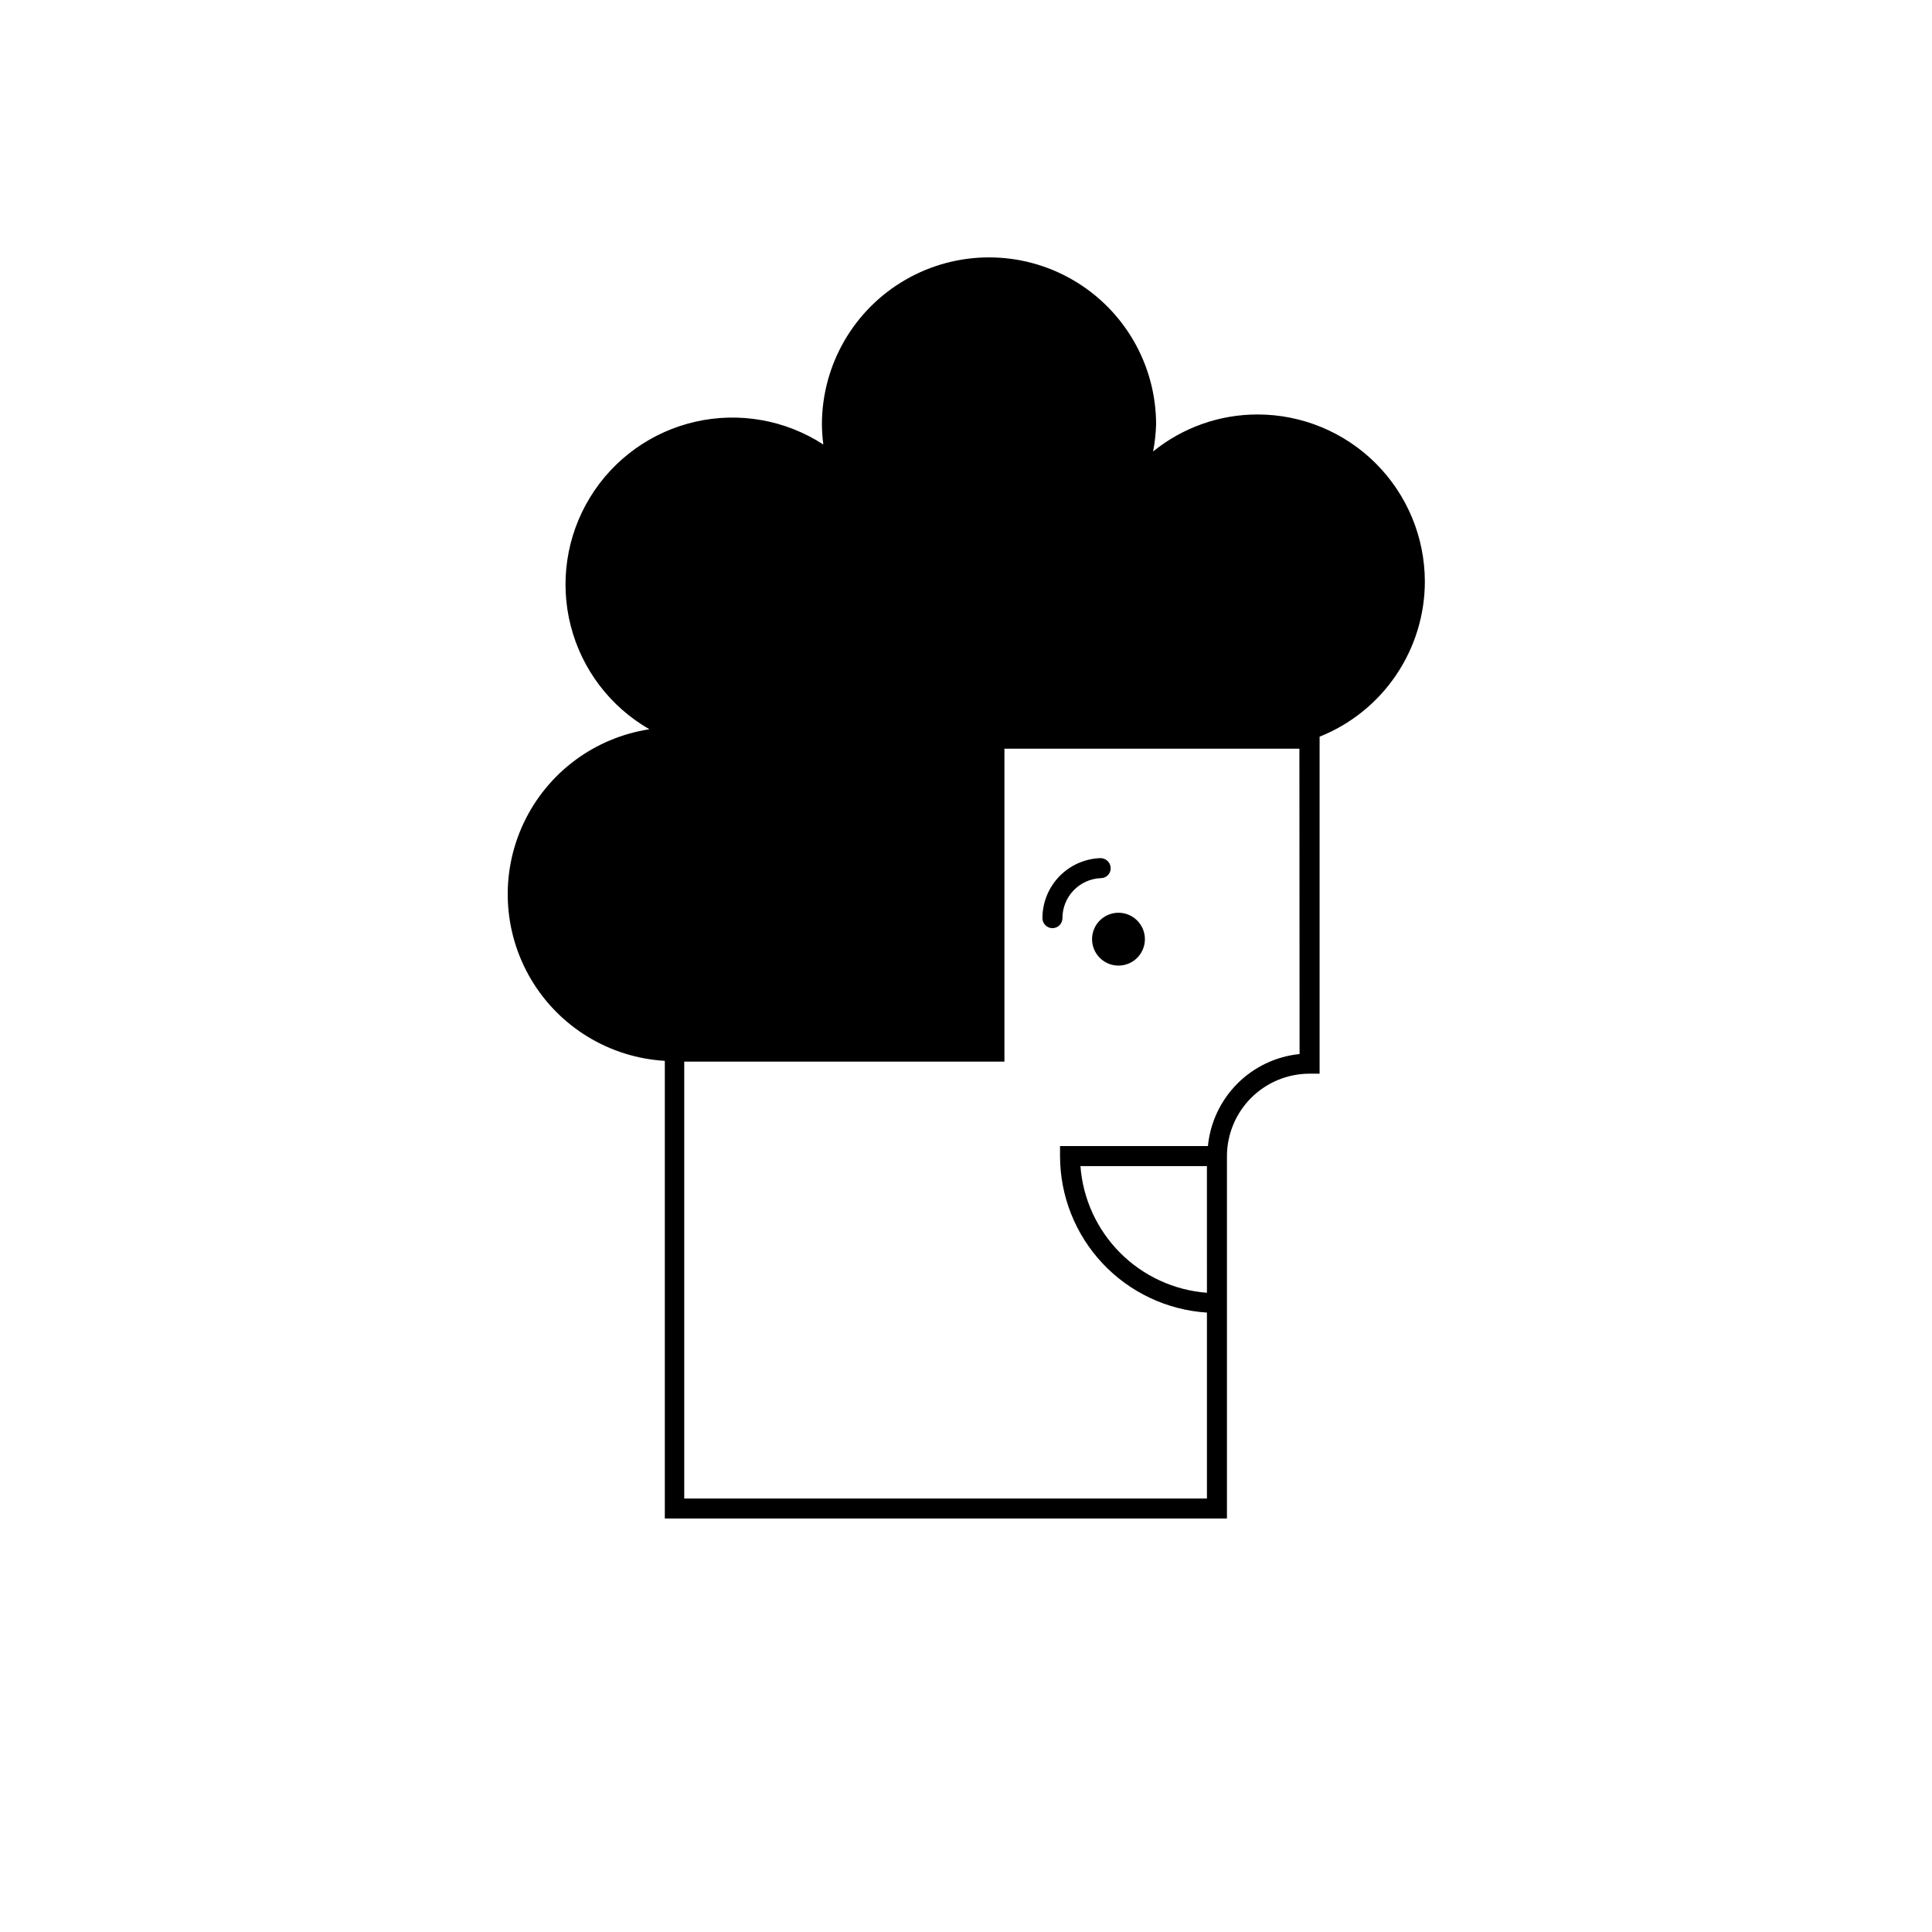 <?xml version="1.0" encoding="UTF-8"?>
<!-- Uploaded to: ICON Repo, www.svgrepo.com, Generator: ICON Repo Mixer Tools -->
<svg fill="#000000" width="800px" height="800px" version="1.1" viewBox="144 144 512 512" xmlns="http://www.w3.org/2000/svg">
 <g>
  <path d="m440.41 385.89c-2.832 0-5.383 1.707-6.469 4.324-1.082 2.613-0.484 5.625 1.52 7.629 2 2 5.012 2.598 7.629 1.516 2.613-1.082 4.32-3.637 4.32-6.469 0-1.855-0.738-3.637-2.051-4.949s-3.094-2.051-4.949-2.051z"/>
  <path d="m438.34 374.01c-0.055-1.453-1.25-2.598-2.703-2.598-4.129 0.137-8.039 1.875-10.91 4.844-2.867 2.969-4.473 6.938-4.469 11.066 0 0.703 0.277 1.379 0.777 1.875 0.496 0.496 1.172 0.777 1.875 0.777s1.375-0.281 1.875-0.777c0.496-0.496 0.773-1.172 0.773-1.875-0.004-5.695 4.492-10.379 10.184-10.605 0.707 0 1.387-0.289 1.875-0.801 0.492-0.508 0.754-1.199 0.723-1.906z"/>
  <path d="m521.6 298.12c-0.012-11.738-4.684-22.992-12.984-31.293-8.301-8.305-19.559-12.973-31.297-12.988-10.098-0.02-19.895 3.445-27.738 9.812 0.457-2.363 0.723-4.758 0.797-7.16 0-15.82-8.441-30.438-22.141-38.348-13.699-7.91-30.582-7.91-44.281 0-13.703 7.91-22.141 22.527-22.141 38.348 0.02 1.773 0.145 3.543 0.371 5.305-10.016-6.504-22.238-8.684-33.883-6.039-11.648 2.644-21.73 9.887-27.953 20.082-6.227 10.191-8.062 22.469-5.098 34.035 2.969 11.57 10.484 21.445 20.848 27.387-14.531 2.219-27.008 11.512-33.297 24.797-6.289 13.285-5.566 28.828 1.926 41.473 7.492 12.645 20.781 20.742 35.453 21.605v121.29h148.97v-96.043c0.016-5.801 2.328-11.355 6.434-15.453 4.106-4.094 9.668-6.394 15.469-6.394h2.652v-85.488-0.637-2.652-0.531c8.223-3.281 15.273-8.949 20.242-16.277 4.973-7.324 7.637-15.969 7.652-24.824zm-57.75 188.48c-8.68-0.66-16.836-4.414-22.984-10.57-6.148-6.16-9.887-14.32-10.535-23h33.516zm24.551-63.27c-6.242 0.633-12.074 3.41-16.504 7.856-4.426 4.449-7.18 10.293-7.785 16.539h-39.191v2.652c0.008 10.566 4.035 20.73 11.266 28.434 7.227 7.703 17.121 12.363 27.664 13.039v49.266h-138.52v-115.77h84.852v-82.941h78.172v0.637z"/>
 </g>
</svg>